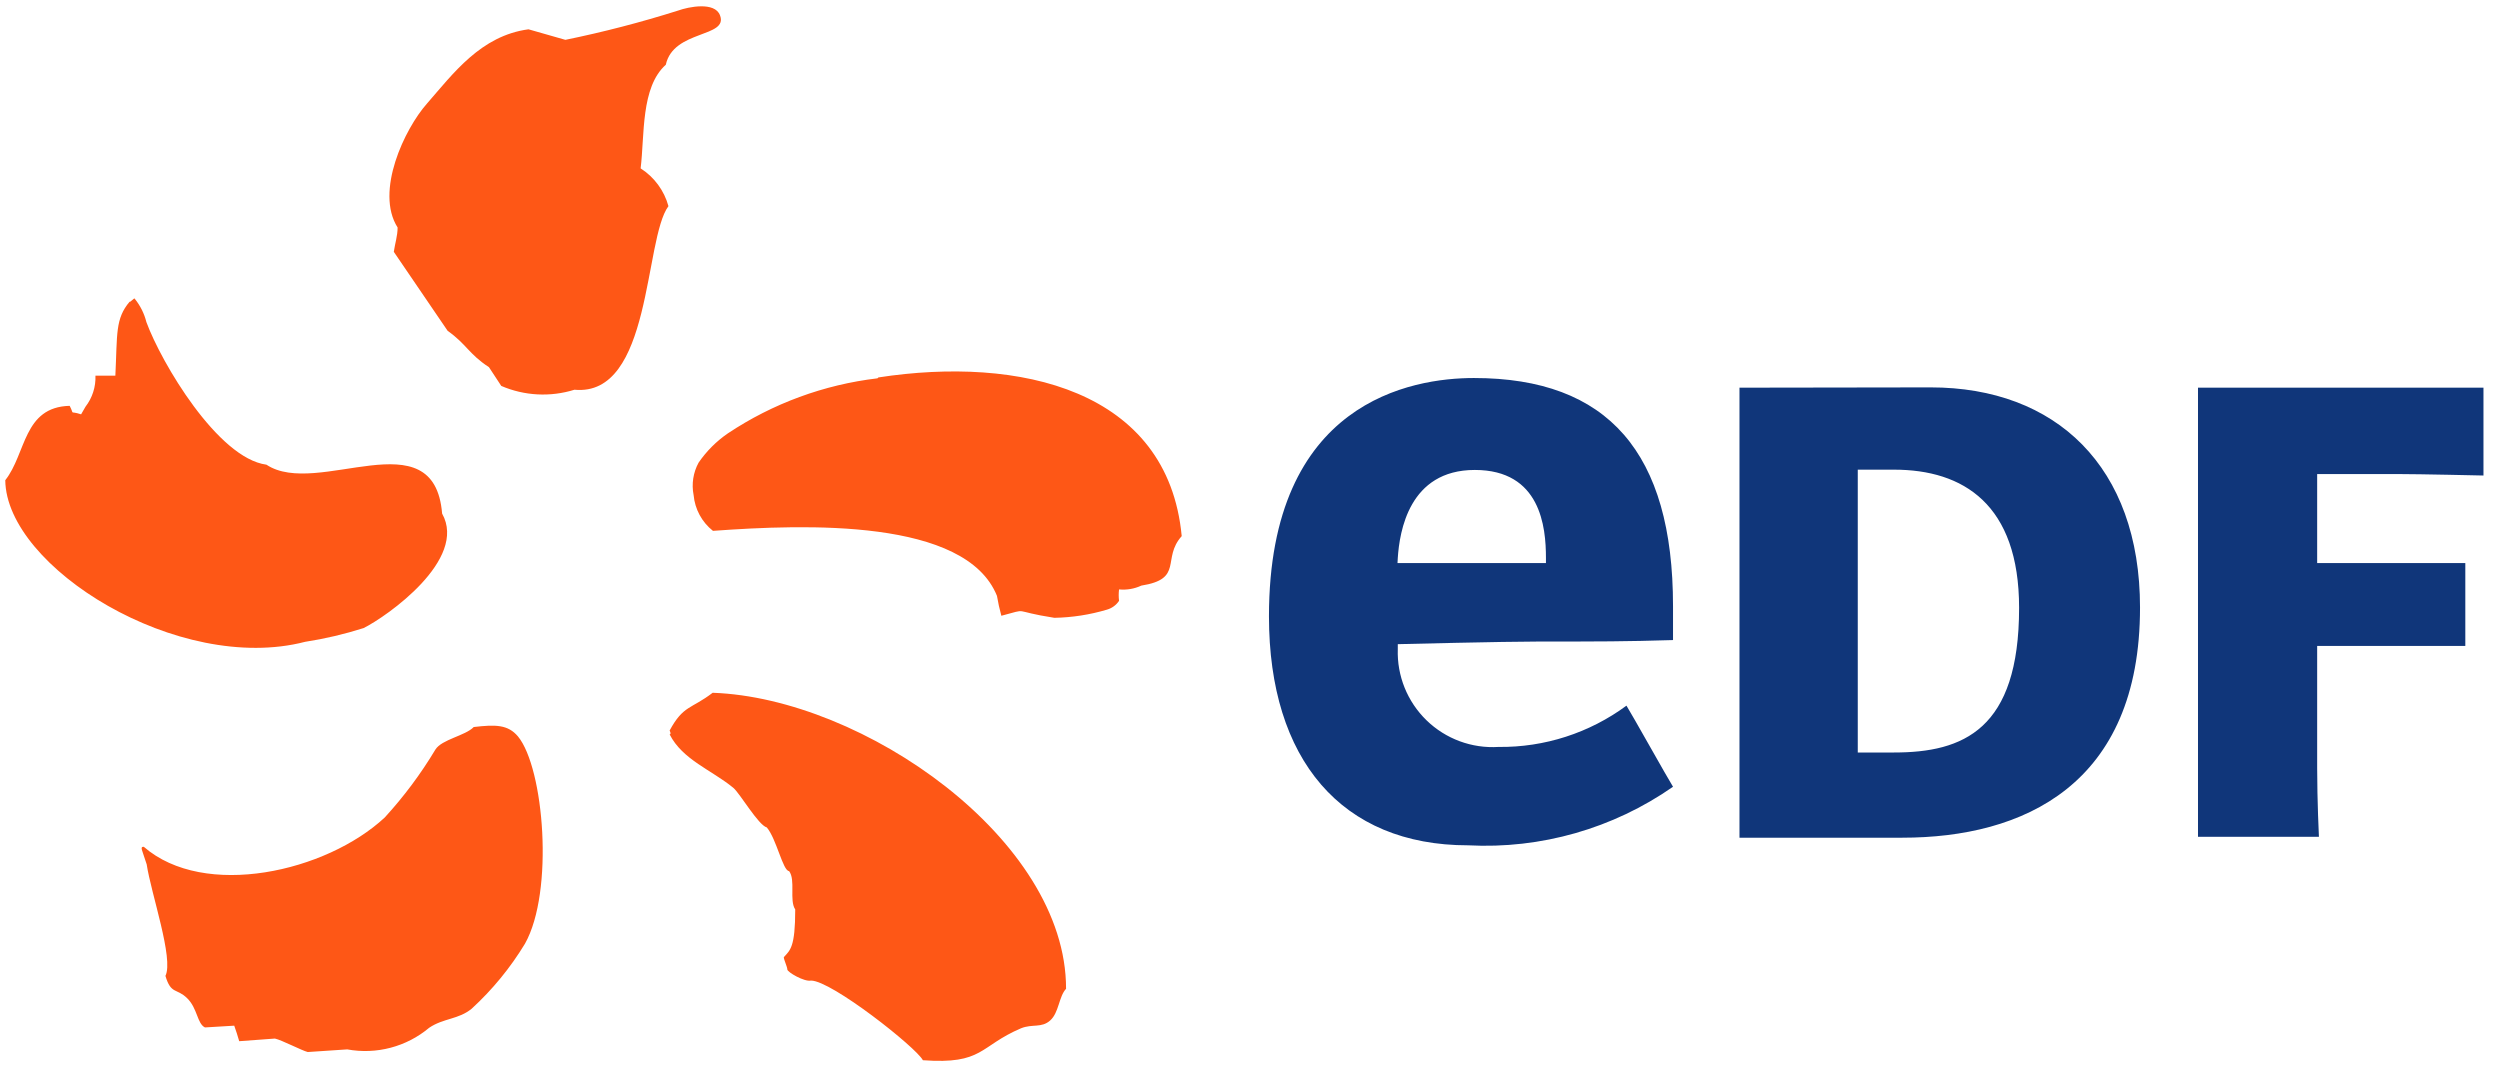 <?xml version="1.0" encoding="UTF-8"?>
<svg width="111px" height="48px" viewBox="0 0 111 48" version="1.1" xmlns="http://www.w3.org/2000/svg" xmlns:xlink="http://www.w3.org/1999/xlink">
    <!-- Generator: Sketch 63.1 (92452) - https://sketch.com -->
    <title>edf-colour</title>
    <desc>Created with Sketch.</desc>
    <g id="Home-&amp;-defaults" stroke="none" stroke-width="1" fill="none" fill-rule="evenodd">
        <g id="Home" transform="translate(-354, -2816)">
            <g id="Group-9" transform="translate(162, 1982)">
                <g id="Customers-Copy" transform="translate(192, 834)">
                    <g id="edf-colour">
                        <path d="M28.444,7.476 C28.626,6.007 28.444,3.875 29.562,2.874 C29.9,1.314 32.357,1.678 31.967,0.677 C31.733,0.066 30.576,0.3 30.108,0.469 C28.463,0.989 26.793,1.423 25.103,1.769 L23.465,1.301 C21.346,1.587 20.124,3.264 18.954,4.603 C17.966,5.721 16.64,8.503 17.654,10.102 C17.654,10.466 17.537,10.817 17.485,11.181 L19.877,14.691 C20.709,15.276 20.813,15.718 21.71,16.303 L22.256,17.135 C23.284,17.578 24.437,17.638 25.506,17.304 C28.951,17.629 28.587,10.622 29.679,9.153 C29.489,8.46 29.049,7.863 28.444,7.476 L28.444,7.476 Z M13.546,28.497 C14.427,28.361 15.296,28.156 16.146,27.886 C17.186,27.366 20.774,24.844 19.63,22.803 C19.279,18.5 14.092,22.14 11.83,20.632 C9.672,20.346 7.163,16.108 6.5,14.301 C6.405,13.921 6.227,13.566 5.98,13.261 C5.98,13.196 5.759,13.456 5.759,13.391 C5.109,14.158 5.213,14.821 5.122,16.68 L4.238,16.68 C4.257,17.177 4.1,17.665 3.796,18.058 L3.601,18.396 C3.042,18.214 3.328,18.474 3.094,18.019 C1.027,18.071 1.17,20.138 0.234,21.321 C0.273,25.182 7.93,29.953 13.546,28.497 Z M38.961,16.797 C36.585,17.078 34.309,17.915 32.318,19.241 C31.808,19.591 31.368,20.031 31.018,20.541 C30.777,20.981 30.699,21.492 30.797,21.984 C30.854,22.608 31.164,23.181 31.655,23.57 C35.763,23.271 42.874,23.011 44.265,26.456 C44.315,26.754 44.38,27.049 44.46,27.34 C45.76,27.002 44.824,27.119 46.813,27.431 C47.606,27.417 48.393,27.294 49.153,27.067 C49.371,27.004 49.56,26.866 49.686,26.677 C49.665,26.509 49.665,26.338 49.686,26.17 C50.025,26.203 50.366,26.145 50.674,26.001 C52.572,25.702 51.571,24.805 52.468,23.804 C51.857,17.291 45.253,15.796 39,16.758 L38.961,16.797 Z M31.642,30.759 C30.693,31.487 30.342,31.305 29.731,32.436 C29.731,32.436 29.822,32.605 29.731,32.605 C30.303,33.736 31.603,34.191 32.565,34.984 C32.864,35.244 33.67,36.635 34.047,36.739 C34.476,37.246 34.762,38.676 35.035,38.676 C35.334,39.066 35.035,39.976 35.308,40.379 C35.308,42.056 35.087,42.186 34.801,42.498 C34.801,42.615 34.957,42.927 34.957,43.044 C34.957,43.161 35.711,43.603 36.01,43.538 C36.92,43.538 40.677,46.502 40.976,47.074 C43.667,47.269 43.472,46.45 45.331,45.657 C45.838,45.449 46.241,45.657 46.631,45.306 C47.021,44.955 47.008,44.253 47.333,43.902 C47.346,37.272 38.324,30.993 31.642,30.759 L31.642,30.759 Z M21.034,32.28 C20.657,32.67 19.617,32.826 19.331,33.281 C18.685,34.36 17.931,35.37 17.082,36.297 C14.482,38.715 9.074,39.937 6.383,37.597 C6.201,37.597 6.305,37.714 6.513,38.377 C6.708,39.677 7.722,42.576 7.345,43.33 C7.592,44.162 7.839,43.863 8.307,44.318 C8.775,44.773 8.749,45.449 9.1,45.618 L10.4,45.54 C10.478,45.761 10.556,45.995 10.621,46.229 L12.207,46.112 C12.506,46.177 13.403,46.645 13.663,46.71 L15.418,46.593 C16.714,46.831 18.049,46.478 19.058,45.631 C19.695,45.202 20.358,45.267 20.943,44.786 C21.865,43.941 22.661,42.969 23.309,41.9 C24.609,39.586 24.154,34.1 22.997,32.696 C22.555,32.176 22.022,32.163 21.034,32.28 Z" id="Shape" fill="#FE5716"></path>
                        <path d="M85.722,17.2 C91.273,17.2 95.017,20.71 95.017,26.976 C95.017,34.867 89.817,37.194 84.461,37.194 L77.233,37.194 L77.233,20.281 L77.233,17.213 L85.722,17.2 Z M84.097,33.411 C87.165,33.411 89.648,32.397 89.648,26.989 C89.648,22.387 87.165,20.853 84.097,20.853 L82.485,20.853 L82.485,33.411 L84.097,33.411 Z M102.882,34.1 C102.882,35.556 102.96,37.155 102.96,37.155 L97.591,37.155 L97.591,20.281 L97.591,17.213 L110.266,17.213 L110.266,21.113 C110.266,21.113 107.432,21.048 106.47,21.048 L102.882,21.048 L102.882,25 L109.46,25 L109.46,28.679 L102.882,28.679 L102.882,34.1 Z M66.534,33.164 C65.35,33.238 64.189,32.809 63.338,31.982 C62.486,31.155 62.023,30.008 62.062,28.822 L62.062,28.601 C62.062,28.601 66.755,28.484 68.341,28.484 C71.045,28.484 72.163,28.484 74.282,28.419 L74.282,26.911 C74.282,20.099 71.396,16.784 65.442,16.784 C62.699,16.784 56.342,17.811 56.342,27.366 C56.342,33.723 59.566,37.532 65.182,37.532 C68.42,37.702 71.622,36.787 74.282,34.932 C74.074,34.607 72.423,31.656 72.215,31.331 C70.571,32.544 68.577,33.188 66.534,33.164 L66.534,33.164 Z M62.062,24.766 C62.14,23.609 62.556,20.866 65.481,20.866 C68.406,20.866 68.64,23.401 68.64,24.766 L68.64,25 L62.049,25 L62.062,24.766 Z" id="Shape" fill="#10367A" fill-rule="nonzero"></path>
                    </g>
                </g>
            </g>
        </g>
    </g>
</svg>